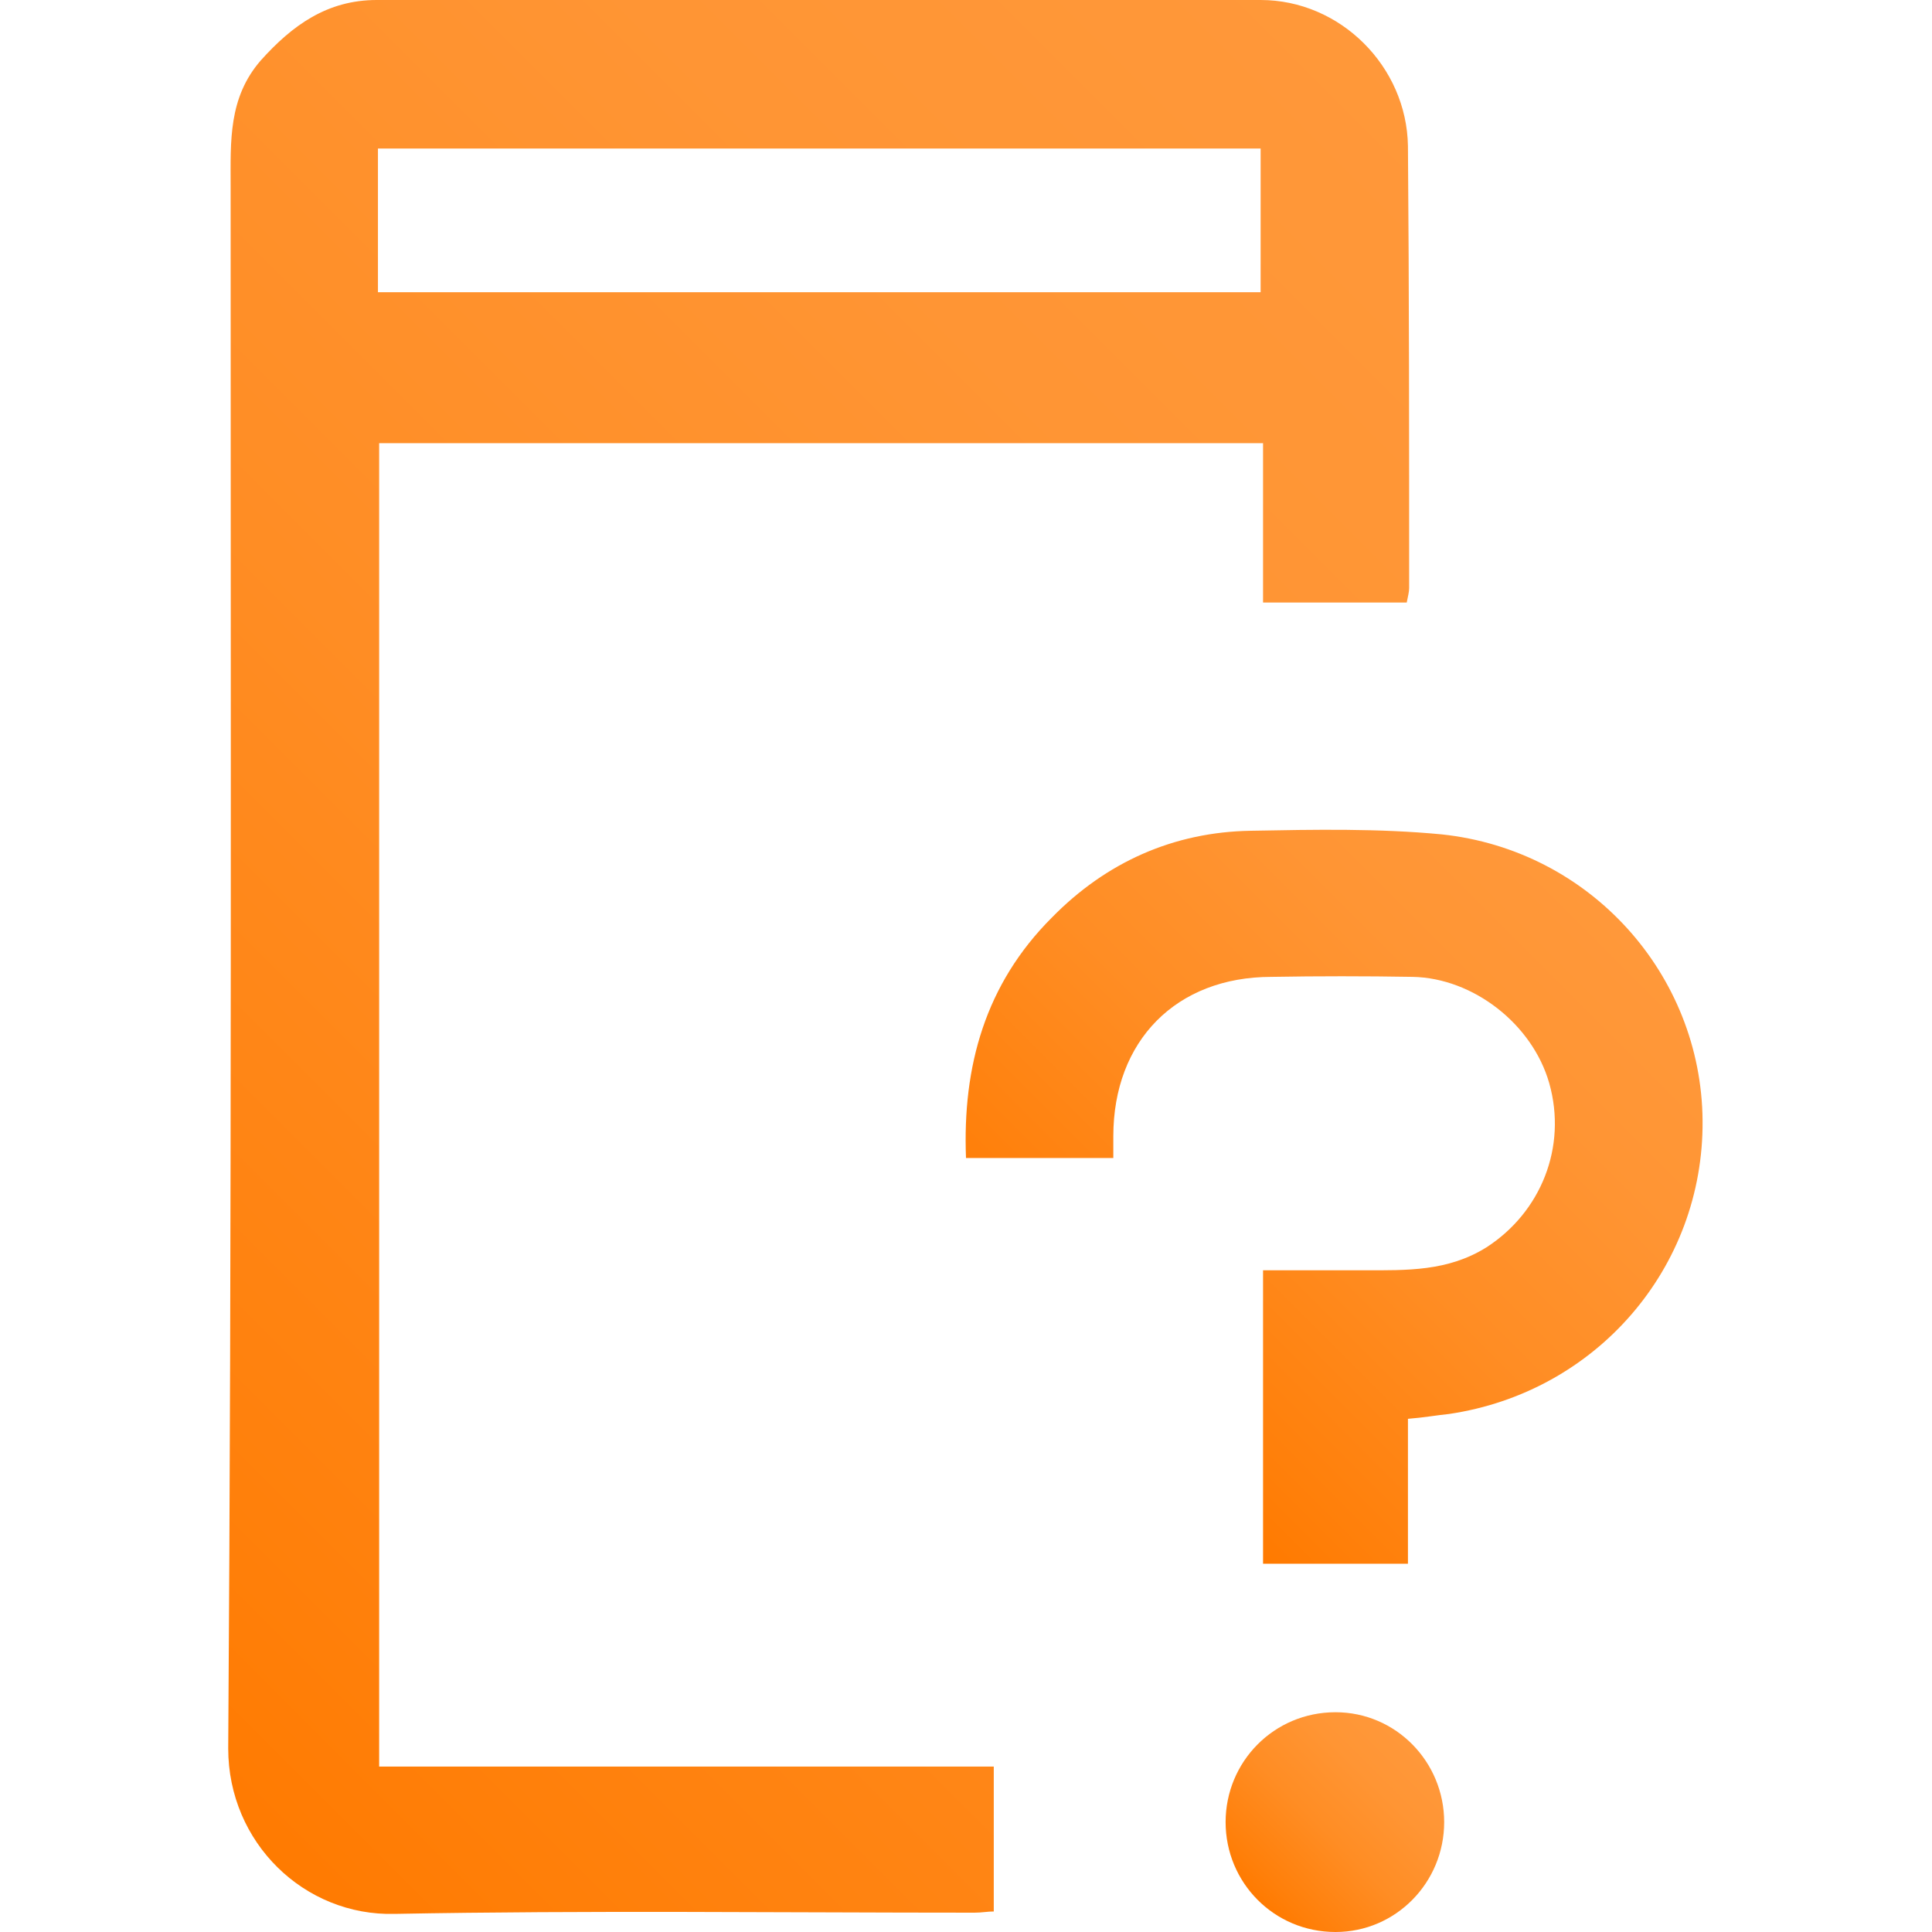 <svg version="1.2" xmlns="http://www.w3.org/2000/svg" viewBox="0 0 160 160" width="160" height="160"><defs><linearGradient id="P" gradientUnits="userSpaceOnUse"/><linearGradient id="g1" x2="1" href="#P" gradientTransform="matrix(120.487,-120.487,107.039,107.039,.963,132.617)"><stop stop-color="#ff7a00"/><stop offset=".1" stop-color="#ff7f09"/><stop offset=".45" stop-color="#ff8d24"/><stop offset=".76" stop-color="#ff9534"/><stop offset="1" stop-color="#ff983a"/></linearGradient><linearGradient id="g2" x2="1" href="#P" gradientTransform="matrix(41.463,-41.463,41.534,41.534,89.828,114.776)"><stop stop-color="#ff7a00"/><stop offset=".1" stop-color="#ff7f09"/><stop offset=".45" stop-color="#ff8d24"/><stop offset=".76" stop-color="#ff9534"/><stop offset="1" stop-color="#ff983a"/></linearGradient><linearGradient id="g3" x2="1" href="#P" gradientTransform="matrix(12.794,-12.794,12.794,12.794,104.099,157.379)"><stop stop-color="#ff7a00"/><stop offset=".1" stop-color="#ff7f09"/><stop offset=".45" stop-color="#ff8d24"/><stop offset=".76" stop-color="#ff9534"/><stop offset="1" stop-color="#ff983a"/></linearGradient></defs><style>.a{fill:url(#g1)}.b{fill:url(#g2)}.c{fill:url(#g3)}</style><path fill-rule="evenodd" class="a" d="m31.4 146.3c17 0 33.9 0 50.9 0 0 4.1 0 8 0 12-0.5 0-1 0.1-1.6 0.1-16 0-32-0.2-48 0.1-7.5 0.2-13.8-5.9-13.8-13.7 0.3-43.1 0.2-86.3 0.2-129.4 0-3.7-0.2-7.3 2.5-10.4 2.6-2.9 5.5-5 9.6-5 24.4 0 48.8 0 73.2 0 6.6 0 12.1 5.5 12.2 12.1 0.1 12.2 0.1 24.4 0.1 36.6 0 0.3-0.1 0.7-0.2 1.2-4 0-7.8 0-11.9 0 0-4.4 0-8.7 0-13.2-24.5 0-48.8 0-73.2 0 0 36.4 0 72.8 0 109.6zm-0.1-122.1c24.5 0 48.8 0 73.1 0 0-4.1 0-7.9 0-11.9-24.4 0-48.7 0-73.1 0 0 4 0 7.9 0 11.9z"/><path class="b" d="m116.6 117.5c0 4.1 0 8 0 12-4 0-7.9 0-12 0 0-8 0-15.9 0-24.3q4.1 0 8.4 0c3.5 0 6.9 0.1 10.1-1.9 4.5-2.9 6.7-8.3 5.2-13.6-1.4-4.9-6.3-8.7-11.3-8.8q-5.9-0.1-11.7 0c-7.9 0-13.1 5.3-13.1 13.2 0 0.6 0 1.1 0 1.8-4 0-8 0-12.2 0-0.3-7.6 1.6-14.4 7.1-19.9 4.5-4.6 10.1-7.1 16.5-7.2 5.3-0.1 10.6-0.2 15.8 0.3 12.3 1.3 21.5 11.6 21.6 23.7 0.1 12.2-8.8 22.5-21 24.3-1 0.1-2.1 0.3-3.4 0.4z"/><path class="c" d="m110.6 160c-5.1 0-9.1-4.1-9.1-9.1 0-5 4-9.1 9.1-9.1 5 0 9 4.1 9 9.1 0 5-4 9.1-9 9.1z"/></svg>